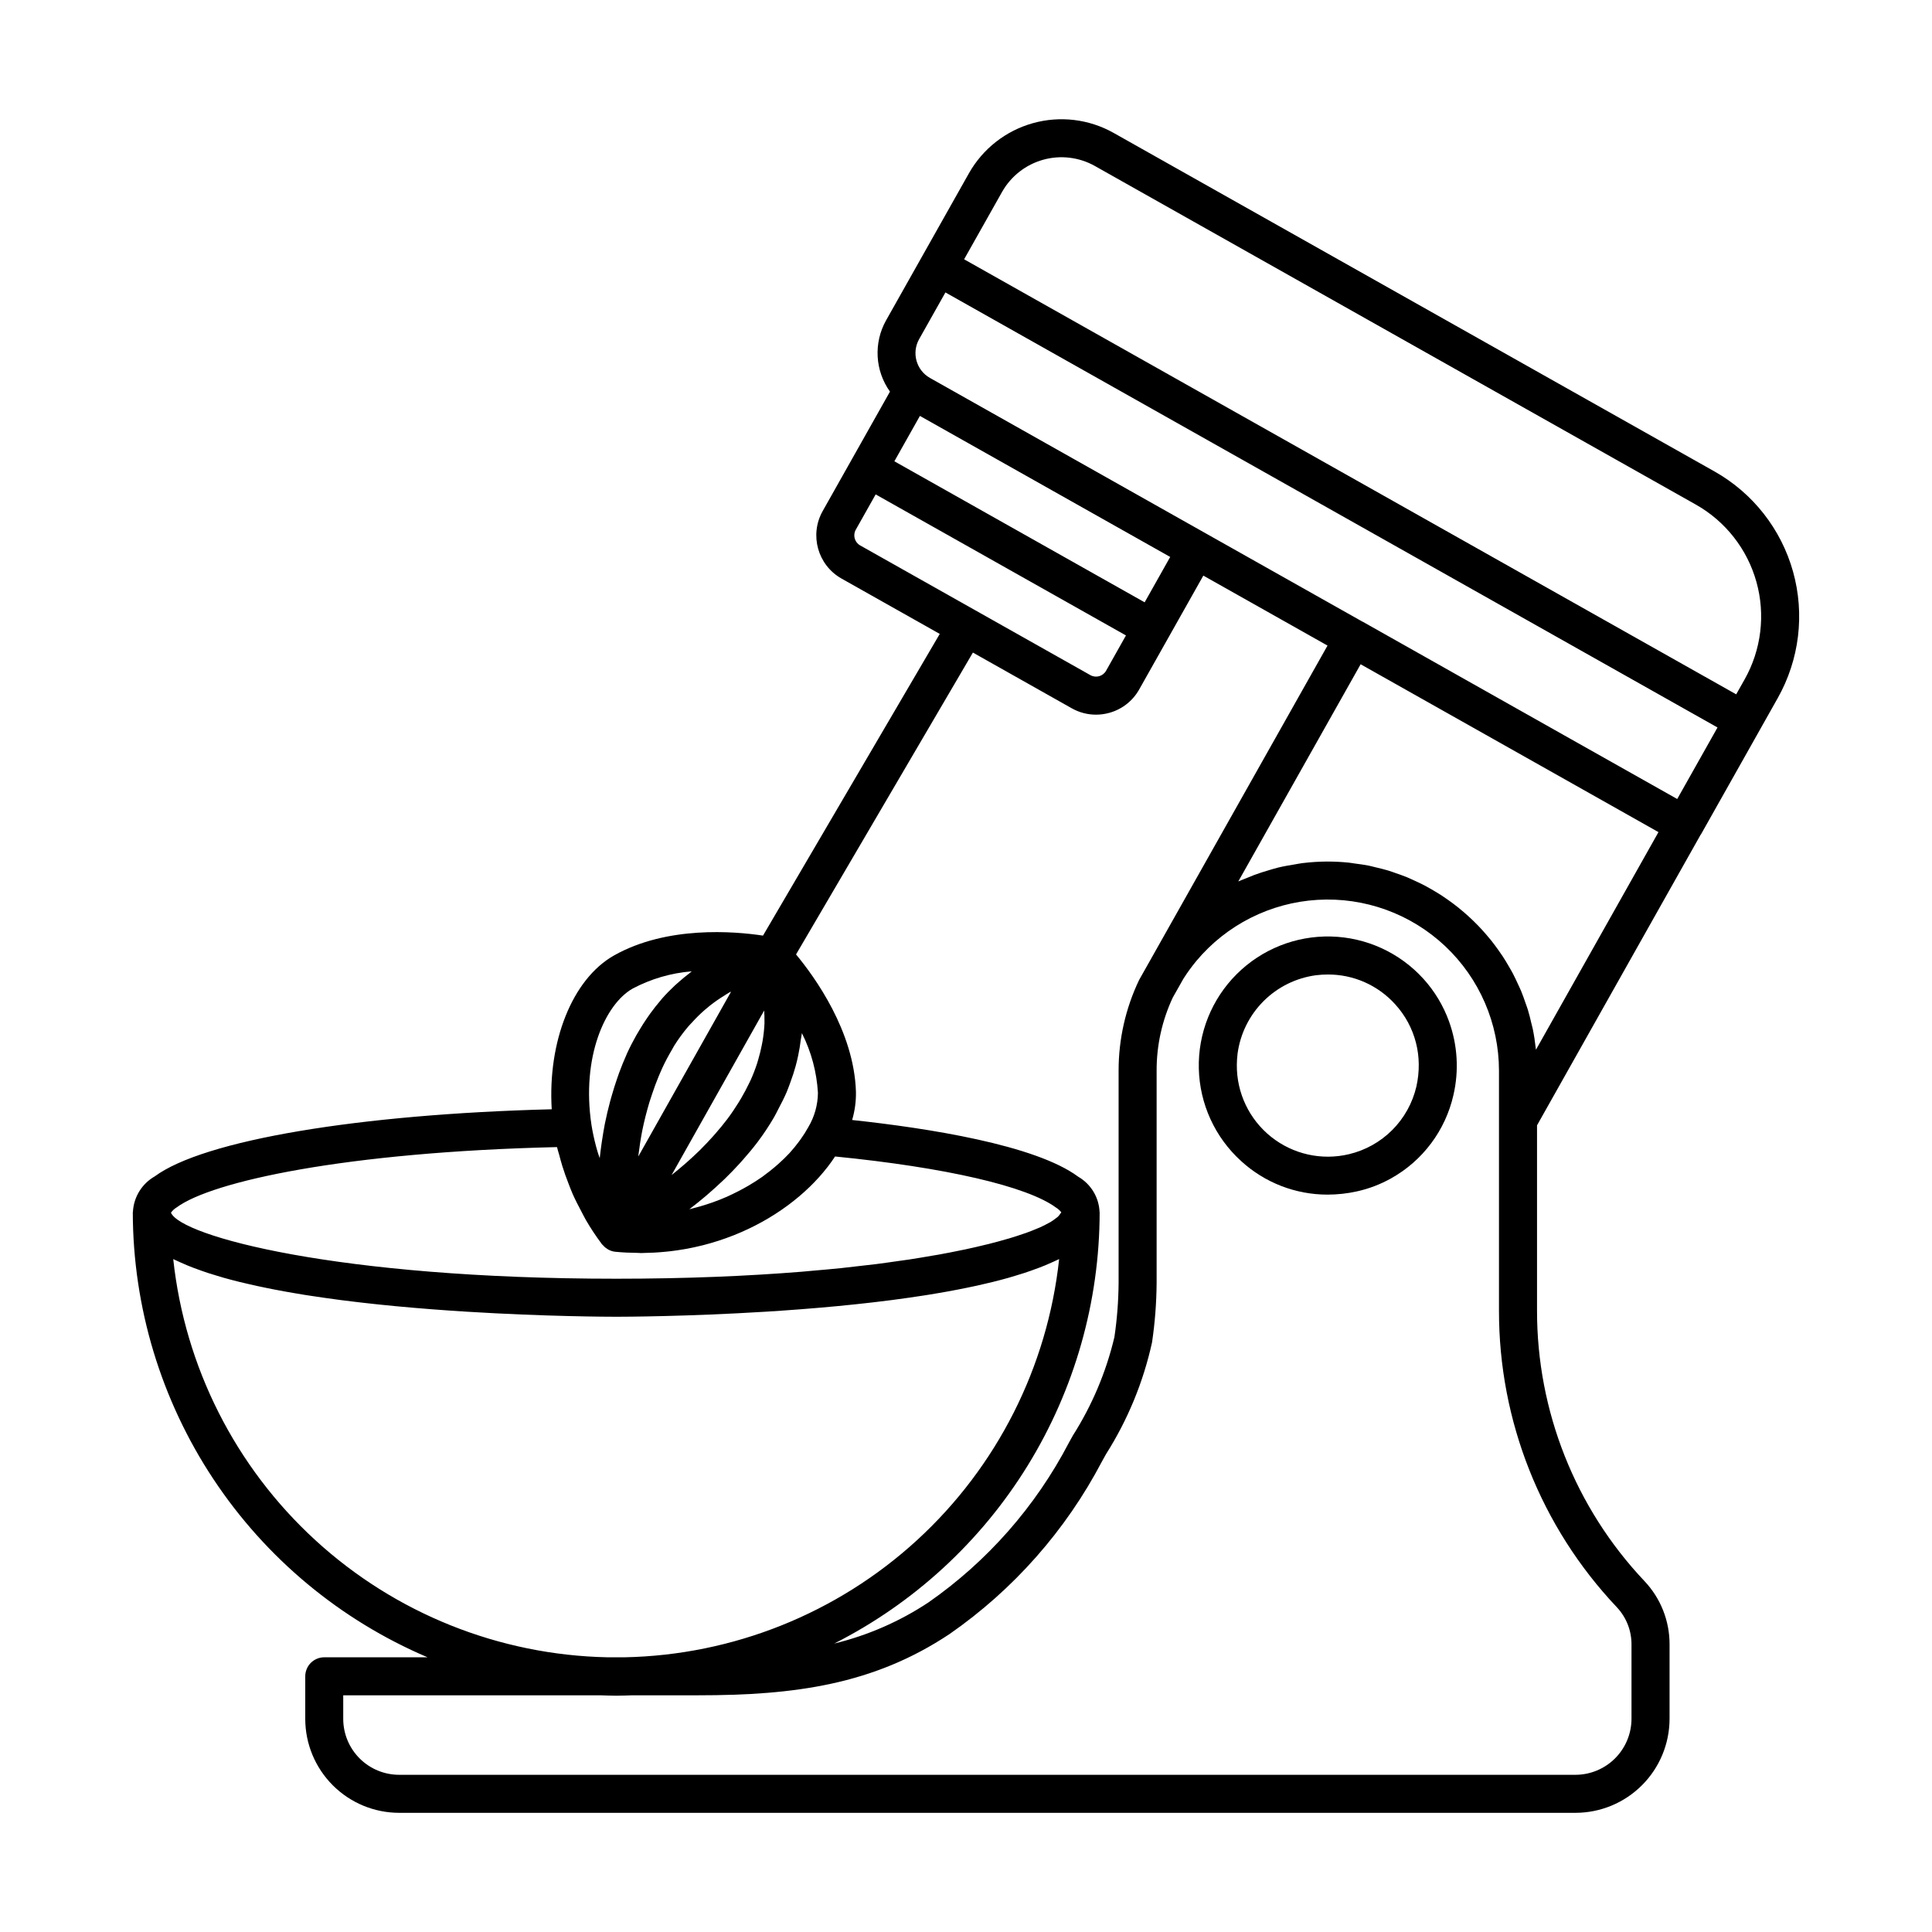 <?xml version="1.0" encoding="UTF-8"?>
<!-- Uploaded to: ICON Repo, www.iconrepo.com, Generator: ICON Repo Mixer Tools -->
<svg fill="#000000" width="800px" height="800px" version="1.1" viewBox="144 144 512 512" xmlns="http://www.w3.org/2000/svg">
 <g>
  <path d="m598.36 268.94-159.26-89.73c-6.5-3.652-14.184-4.578-21.367-2.57-7.184 2.004-13.277 6.777-16.949 13.266l-12.535 22.254-9.441 16.758c-1.633 2.918-2.402 6.242-2.219 9.582s1.316 6.559 3.262 9.281l-10.086 17.906-7.754 13.762c-3.543 6.312-1.312 14.301 4.988 17.867l26.047 14.676-46.844 79.953c-7.586-1.145-25.445-2.664-39.496 5.269-11.078 6.273-17.586 22.859-16.492 40.754-51.223 1.301-92.266 8.203-105.21 17.789-3.394 1.938-5.566 5.465-5.777 9.367-0.004 0.059-0.035 0.109-0.035 0.172v0.004c0.047 25.141 7.477 49.715 21.359 70.672 13.887 20.961 33.621 37.379 56.754 47.227h-27.371c-1.336 0-2.621 0.531-3.566 1.477-0.941 0.941-1.473 2.227-1.473 3.562v11.301c0.008 6.598 2.633 12.918 7.297 17.582 4.664 4.668 10.988 7.289 17.582 7.297h311.74c6.613-0.004 12.949-2.633 17.625-7.309s7.305-11.012 7.312-17.625v-19.625c0.035-6.285-2.359-12.336-6.688-16.891-18.297-19.371-28.473-45.016-28.434-71.66v-49.086l43.363-77.023c0.027-0.047 0.074-0.07 0.102-0.117l15.625-27.734 0.004-0.012 4.699-8.344c5.738-10.188 7.199-22.234 4.055-33.496-3.144-11.262-10.633-20.812-20.816-26.555zm-188.8-74.082c2.356-4.168 6.266-7.231 10.875-8.52 4.609-1.289 9.543-0.695 13.715 1.648l159.26 89.73c7.856 4.43 13.633 11.801 16.059 20.488s1.301 17.98-3.125 25.84l-2.234 3.961-204.61-115.29zm-21.977 39.012 6.965-12.371 204.61 115.29-10.676 18.957-30.441-17.152-52.895-29.824c-0.027-0.016-0.062-0.016-0.09-0.031l-51.379-28.949-63.234-35.633c-3.625-2.051-4.906-6.652-2.863-10.285zm59.762 69.75-66.328-37.375 6.769-12.023 12.68 7.144 53.648 30.23zm-76.559-19.23 5.277-9.367 66.328 37.375-5.273 9.367c-0.828 1.461-2.68 1.98-4.144 1.16l-30.426-17.145-0.016-0.012-0.02-0.008-30.566-17.223c-1.461-0.828-1.98-2.68-1.16-4.148zm57.238 47.312c1.961 1.109 4.172 1.691 6.422 1.691 1.199 0 2.391-0.164 3.547-0.488 3.356-0.926 6.199-3.156 7.902-6.191l7.754-13.758 9.246-16.414 32.91 18.543-46.809 83.082-0.004 0.008-3.133 5.551h0.004c-3.582 7.5-5.434 15.711-5.422 24.023v56.238c-0.039 4.812-0.41 9.617-1.117 14.379-2.195 9.246-5.918 18.062-11.016 26.082l-1.113 2.012h0.004c-8.809 16.84-21.539 31.309-37.125 42.18-7.637 5.062-16.102 8.758-25.008 10.922 21.129-10.699 38.883-27.039 51.301-47.203 12.418-20.168 19.012-43.375 19.051-67.059v-0.004c0-0.043-0.023-0.078-0.023-0.121-0.164-3.863-2.289-7.375-5.633-9.316-11.406-8.484-40.09-12.914-59.938-15.047 0.715-2.426 1.055-4.949 1.008-7.477v-0.012c-0.496-16.027-10.926-30.422-15.875-36.387l46.871-79.996zm-71.781 114.12c-0.188 0.266-0.375 0.527-0.574 0.789-0.715 0.957-1.477 1.902-2.324 2.832-0.051 0.055-0.094 0.113-0.148 0.172-0.891 0.961-1.871 1.898-2.894 2.812-0.285 0.258-0.578 0.512-0.875 0.762-0.934 0.797-1.914 1.57-2.941 2.32-0.168 0.125-0.324 0.254-0.496 0.375-1.133 0.805-2.344 1.559-3.582 2.293-0.441 0.262-0.895 0.516-1.348 0.766-0.977 0.539-1.984 1.051-3.016 1.543-0.473 0.223-0.938 0.457-1.422 0.668-1.215 0.535-2.473 1.023-3.754 1.484-0.633 0.227-1.277 0.438-1.926 0.645-0.949 0.301-1.918 0.574-2.894 0.828-0.453 0.117-0.898 0.246-1.359 0.355 0.094-0.07 0.191-0.156 0.285-0.23 1.316-1.012 2.652-2.082 4.008-3.227 0.23-0.195 0.461-0.402 0.695-0.605 1.238-1.066 2.477-2.184 3.711-3.356 0.234-0.223 0.465-0.434 0.699-0.656 1.344-1.301 2.668-2.672 3.965-4.098 0.289-0.316 0.566-0.637 0.852-0.957 1.328-1.504 2.633-3.051 3.867-4.688l0.004-0.004c1.574-2.094 3.027-4.281 4.348-6.547 0.422-0.719 0.754-1.449 1.141-2.176 0.805-1.508 1.574-3.019 2.227-4.547 0.367-0.867 0.668-1.738 0.988-2.609 0.52-1.414 0.996-2.836 1.383-4.266 0.25-0.922 0.469-1.848 0.664-2.773 0.301-1.406 0.527-2.82 0.703-4.238 0.07-0.566 0.23-1.125 0.281-1.691l0.004-0.004c2.484 4.934 3.93 10.32 4.246 15.832-0.035 3.223-0.926 6.371-2.582 9.133-0.586 1.059-1.23 2.082-1.934 3.062zm-42.062-2.074c0.531-2.668 1.188-5.172 1.902-7.594 0.219-0.734 0.465-1.43 0.699-2.141 0.559-1.691 1.164-3.316 1.816-4.883 0.289-0.695 0.582-1.387 0.891-2.055h0.004c0.77-1.664 1.625-3.285 2.559-4.859 0.207-0.352 0.391-0.734 0.605-1.078 1.125-1.789 2.371-3.492 3.738-5.106 0.34-0.402 0.711-0.754 1.062-1.141h-0.004c1.039-1.145 2.137-2.227 3.301-3.242 0.484-0.422 0.977-0.828 1.477-1.223 1.191-0.934 2.434-1.797 3.727-2.586 0.445-0.273 0.867-0.574 1.324-0.828 0.148-0.082 0.316-0.137 0.465-0.215l-24.594 43.684c0.02-0.168 0.035-0.328 0.055-0.496 0.254-2.019 0.562-4.098 0.973-6.238zm31.688-22.719c-0.242 1.23-0.543 2.457-0.906 3.68-0.105 0.355-0.195 0.715-0.312 1.07-0.5 1.539-1.086 3.055-1.754 4.531-0.133 0.293-0.293 0.586-0.434 0.879-0.598 1.25-1.258 2.492-1.984 3.731-0.234 0.398-0.469 0.801-0.715 1.199-0.93 1.496-1.918 2.984-3.035 4.465-1.008 1.336-2.07 2.606-3.152 3.848-0.27 0.309-0.543 0.613-0.816 0.918-0.977 1.082-1.973 2.137-2.981 3.141-0.117 0.117-0.23 0.242-0.352 0.359-1.121 1.102-2.258 2.144-3.391 3.148-0.293 0.262-0.59 0.512-0.883 0.766-0.945 0.812-1.883 1.598-2.812 2.34-0.121 0.098-0.246 0.199-0.367 0.297l24.539-43.609c0.043 0.934 0.105 1.871 0.078 2.801-0.004 0.203 0.012 0.406 0 0.609l0.004-0.004c-0.07 1.543-0.238 3.082-0.492 4.606-0.066 0.41-0.156 0.82-0.234 1.227zm-34.207-15.047c4.852-2.574 10.18-4.129 15.656-4.566-0.23 0.168-0.438 0.371-0.664 0.547-0.953 0.723-1.875 1.484-2.773 2.281-0.348 0.309-0.703 0.605-1.043 0.926-1.18 1.105-2.324 2.258-3.406 3.492-0.133 0.148-0.25 0.312-0.379 0.465-0.949 1.105-1.859 2.262-2.734 3.469-0.312 0.43-0.613 0.879-0.918 1.32-0.699 1.02-1.367 2.074-2.012 3.164-0.27 0.449-0.543 0.895-0.801 1.355-0.852 1.523-1.668 3.094-2.422 4.738-0.059 0.125-0.105 0.258-0.16 0.383-0.695 1.547-1.34 3.152-1.949 4.805-0.199 0.539-0.383 1.094-0.574 1.648-0.461 1.336-0.891 2.707-1.293 4.109-0.164 0.566-0.332 1.125-0.484 1.703-0.516 1.941-0.996 3.922-1.41 5.984-0.281 1.457-0.516 2.883-0.73 4.293-0.043 0.281-0.086 0.562-0.129 0.844-0.188 1.301-0.348 2.574-0.484 3.816l-0.02 0.168c-0.18-0.551-0.391-1.09-0.555-1.648-0.148-0.508-0.301-1.012-0.434-1.523h0.008c-0.5-1.863-0.902-3.746-1.207-5.648v-0.004c-2.707-17.914 3.609-31.984 10.918-36.121zm-120.81 57.969c9.258-6.848 44.613-14.648 100.76-15.961 0.156 0.699 0.402 1.375 0.582 2.066 0.262 1.016 0.539 2.019 0.848 3.019 0.465 1.508 1 2.984 1.57 4.457 0.367 0.949 0.719 1.898 1.129 2.832 0.688 1.562 1.473 3.078 2.277 4.586 0.414 0.773 0.785 1.566 1.23 2.328h-0.004c1.262 2.168 2.648 4.266 4.148 6.281l0.051 0.074 0.078 0.117c0.047 0.062 0.121 0.09 0.168 0.148 0.336 0.402 0.734 0.754 1.18 1.031 0.117 0.074 0.219 0.156 0.344 0.223 0.078 0.039 0.145 0.078 0.223 0.113 0.504 0.246 1.047 0.402 1.602 0.465 2.027 0.203 4.023 0.281 6 0.301 0.277 0.004 0.562 0.043 0.836 0.043 0.598 0 1.176-0.047 1.766-0.059 0.551-0.016 1.102-0.027 1.645-0.055 1.074-0.055 2.133-0.141 3.188-0.246 0.43-0.043 0.859-0.082 1.281-0.133 1.152-0.137 2.285-0.309 3.414-0.5 0.32-0.055 0.641-0.105 0.957-0.164 1.211-0.227 2.402-0.488 3.578-0.777 0.227-0.055 0.457-0.105 0.684-0.164 1.246-0.32 2.473-0.672 3.676-1.059 0.152-0.047 0.305-0.094 0.457-0.141 1.258-0.41 2.488-0.852 3.695-1.328 0.098-0.039 0.199-0.074 0.301-0.113 1.246-0.496 2.465-1.027 3.656-1.59l0.176-0.078c1.211-0.574 2.391-1.18 3.539-1.816l0.125-0.066c1.156-0.645 2.281-1.312 3.371-2.012l0.094-0.059c1.09-0.699 2.144-1.426 3.164-2.176l0.09-0.066c1.008-0.746 1.98-1.512 2.918-2.301l0.113-0.09c0.922-0.781 1.805-1.578 2.648-2.391l0.137-0.125c0.832-0.809 1.625-1.629 2.379-2.465l0.148-0.156c0.75-0.84 1.461-1.688 2.129-2.547l0.129-0.156c0.676-0.875 1.309-1.762 1.895-2.652l0.078-0.109c29.211 2.894 50.945 7.891 58.598 13.578l-0.004-0.012c0.523 0.332 0.984 0.75 1.359 1.238-0.082 0.129-0.176 0.254-0.277 0.371-0.195 0.32-0.434 0.609-0.707 0.863-0.129 0.113-0.332 0.234-0.48 0.352-0.449 0.367-0.926 0.699-1.426 1-0.156 0.094-0.379 0.191-0.551 0.285-0.672 0.371-1.379 0.746-2.242 1.129-0.172 0.078-0.398 0.156-0.578 0.234-0.945 0.402-1.941 0.809-3.094 1.223-0.156 0.055-0.352 0.113-0.516 0.168-1.238 0.434-2.551 0.867-4.012 1.301-0.172 0.051-0.379 0.102-0.555 0.152-1.504 0.438-3.086 0.875-4.816 1.309-0.23 0.059-0.5 0.113-0.73 0.172-1.727 0.426-3.527 0.848-5.473 1.262-0.348 0.074-0.746 0.145-1.098 0.219-1.895 0.395-3.844 0.785-5.934 1.16-0.543 0.098-1.152 0.188-1.707 0.285-1.984 0.344-3.988 0.688-6.137 1.016-0.93 0.141-1.957 0.27-2.918 0.406-1.879 0.27-3.734 0.543-5.731 0.797-1.5 0.191-3.125 0.359-4.688 0.539-1.59 0.184-3.121 0.375-4.781 0.547-2.367 0.242-4.871 0.461-7.375 0.676-0.973 0.086-1.883 0.184-2.875 0.262-14.316 1.156-30.754 1.863-49.23 1.863-74.043 0-115.45-11.301-118.02-17.508l0.008-0.012c0.41-0.566 0.934-1.047 1.539-1.406zm-0.938 13.727c0.117 0.059 0.25 0.109 0.367 0.168 0.398 0.195 0.824 0.383 1.238 0.57 0.695 0.32 1.406 0.633 2.148 0.938 0.512 0.211 1.031 0.414 1.562 0.617 0.715 0.273 1.449 0.539 2.199 0.801 0.574 0.199 1.141 0.398 1.734 0.594 0.789 0.258 1.609 0.504 2.434 0.75 0.59 0.176 1.16 0.359 1.766 0.527 1.332 0.375 2.703 0.734 4.109 1.082 0.758 0.188 1.547 0.363 2.324 0.543 0.762 0.176 1.52 0.355 2.297 0.523 0.863 0.188 1.738 0.367 2.621 0.547 0.715 0.145 1.434 0.289 2.16 0.43 0.934 0.18 1.875 0.355 2.824 0.527 0.672 0.121 1.355 0.238 2.035 0.355 1.012 0.172 2.023 0.348 3.051 0.512 0.457 0.074 0.926 0.141 1.387 0.211 2.387 0.367 4.801 0.715 7.238 1.035 0.355 0.047 0.711 0.098 1.066 0.145 1.211 0.156 2.422 0.301 3.641 0.445 0.527 0.062 1.051 0.125 1.578 0.188 1.219 0.141 2.441 0.277 3.66 0.406 0.469 0.051 0.934 0.098 1.402 0.148 1.297 0.133 2.59 0.266 3.883 0.387l0.621 0.059c6.211 0.582 12.328 1.047 18.156 1.406l0.156 0.012c20.953 1.301 37.887 1.348 39.754 1.348 1.867 0 18.75-0.047 39.656-1.344l0.328-0.02c5.754-0.359 11.797-0.816 17.926-1.391 0.262-0.023 0.523-0.047 0.785-0.074 1.27-0.121 2.539-0.25 3.812-0.383 0.484-0.051 0.969-0.102 1.453-0.152 1.215-0.129 2.43-0.266 3.641-0.402 0.527-0.062 1.051-0.125 1.578-0.188 1.211-0.145 2.422-0.289 3.629-0.445 0.387-0.051 0.766-0.105 1.152-0.156 2.332-0.309 4.637-0.637 6.918-0.988 0.551-0.086 1.105-0.164 1.652-0.254 0.992-0.16 1.965-0.328 2.941-0.492 0.723-0.125 1.441-0.246 2.152-0.375 0.926-0.168 1.836-0.34 2.746-0.512 0.758-0.145 1.508-0.297 2.254-0.449 0.855-0.176 1.703-0.348 2.539-0.531 0.816-0.18 1.613-0.363 2.41-0.551 0.742-0.172 1.492-0.34 2.215-0.52 1.418-0.352 2.797-0.715 4.144-1.094 0.582-0.164 1.129-0.34 1.695-0.508 0.844-0.25 1.684-0.504 2.496-0.77 0.586-0.191 1.145-0.387 1.711-0.586 0.758-0.266 1.496-0.531 2.219-0.809 0.523-0.199 1.043-0.402 1.547-0.609 0.75-0.309 1.465-0.625 2.164-0.945 0.41-0.188 0.836-0.375 1.23-0.566 0.117-0.059 0.246-0.109 0.359-0.168l0.004 0.012c-3.082 28.578-16.469 55.055-37.66 74.477-21.191 19.418-48.73 30.453-77.469 31.039h-4.562c-28.73-0.594-56.262-11.633-77.441-31.055-21.184-19.422-34.562-45.895-37.641-74.465zm382.52 92.207 0.02 0.023c2.539 2.688 3.941 6.25 3.91 9.949v19.625c-0.004 3.938-1.57 7.715-4.356 10.5-2.785 2.785-6.562 4.356-10.504 4.359h-311.74c-3.922-0.004-7.688-1.566-10.461-4.344-2.777-2.773-4.336-6.535-4.344-10.461v-6.266h68.105c1.418 0.047 2.836 0.109 4.266 0.109 1.43 0 2.844-0.062 4.262-0.109h17.41c25.387 0 46.434-2.766 66.66-16.25 16.93-11.762 30.773-27.438 40.352-45.691l1.105-1.988c5.754-9.082 9.875-19.098 12.184-29.598 0.77-5.219 1.176-10.484 1.215-15.758v-56.238c-0.023-6.695 1.438-13.312 4.277-19.379l2.84-5.023c1.035-1.625 2.172-3.188 3.402-4.668 8.016-9.598 19.637-15.461 32.117-16.207 12.48-0.75 24.715 3.688 33.82 12.258 9.102 8.57 14.266 20.516 14.273 33.02v63.559c-0.047 29.219 11.113 57.344 31.188 78.578zm-21.387-147.7-0.012-0.074c-0.012-0.129-0.043-0.254-0.055-0.383-0.184-1.676-0.43-3.332-0.762-4.961-0.109-0.531-0.266-1.043-0.387-1.57-0.281-1.211-0.566-2.422-0.93-3.598-0.184-0.605-0.418-1.191-0.621-1.785-0.367-1.07-0.738-2.141-1.168-3.184-0.254-0.613-0.547-1.203-0.824-1.809-0.453-0.992-0.91-1.977-1.418-2.938-0.316-0.598-0.664-1.172-1-1.754-0.535-0.926-1.078-1.844-1.664-2.734-0.371-0.566-0.77-1.113-1.16-1.668-0.613-0.863-1.238-1.711-1.898-2.535-0.426-0.531-0.867-1.047-1.312-1.562-0.688-0.797-1.395-1.578-2.125-2.336-0.473-0.488-0.957-0.969-1.449-1.441-0.758-0.727-1.535-1.434-2.332-2.117-0.52-0.445-1.043-0.887-1.578-1.312-0.82-0.656-1.664-1.277-2.523-1.887-0.559-0.398-1.121-0.793-1.695-1.168-0.883-0.578-1.785-1.113-2.699-1.641-0.598-0.344-1.191-0.691-1.801-1.016-0.938-0.496-1.902-0.941-2.871-1.383-0.629-0.285-1.246-0.586-1.887-0.848-0.996-0.41-2.016-0.762-3.039-1.113-0.648-0.223-1.289-0.469-1.949-0.668-1.066-0.324-2.156-0.578-3.25-0.836-0.648-0.152-1.281-0.336-1.938-0.469-1.203-0.238-2.434-0.398-3.668-0.559-0.566-0.074-1.121-0.188-1.691-0.242-1.812-0.18-3.648-0.277-5.508-0.277l-0.004-0.004c-2.227 0.008-4.453 0.148-6.664 0.418-0.695 0.082-1.371 0.234-2.059 0.344-1.496 0.238-2.984 0.496-4.445 0.852-0.766 0.188-1.512 0.422-2.269 0.645-1.367 0.395-2.715 0.82-4.043 1.316-0.734 0.277-1.453 0.578-2.172 0.883-0.668 0.285-1.363 0.512-2.023 0.824l32.426-57.562 58.418 32.918 20.512 11.566z"/>
  <path d="m521.23 403.41c-6.285-6.938-15.141-10.996-24.496-11.227-9.359-0.234-18.402 3.383-25.023 10-6.621 6.613-10.238 15.656-10.012 25.016 0.227 9.355 4.281 18.211 11.215 24.5 6.258 5.731 14.441 8.902 22.926 8.887 2.637-0.004 5.262-0.297 7.828-0.871 3.129-0.699 6.137-1.848 8.934-3.406 8.43-4.688 14.461-12.746 16.582-22.152 1.488-6.473 1.078-13.234-1.18-19.477-1.504-4.164-3.805-7.992-6.773-11.27zm-19.762 46.469c-7.215 1.715-14.816 0.016-20.613-4.609-5.801-4.625-9.148-11.656-9.082-19.074 0.008-0.996 0.074-1.988 0.195-2.977v-0.008c0.707-5.258 3.125-10.137 6.875-13.891 3.754-3.75 8.633-6.164 13.895-6.871 1.043-0.129 2.098-0.195 3.152-0.195 6.816-0.027 13.316 2.856 17.875 7.926 1.312 1.445 2.449 3.047 3.375 4.766 1.832 3.406 2.809 7.207 2.844 11.074 0.02 1.992-0.191 3.981-0.629 5.922v0.012-0.004c-1.02 4.359-3.231 8.344-6.391 11.512-3.16 3.168-7.141 5.391-11.496 6.418z"/>
 </g>
</svg>